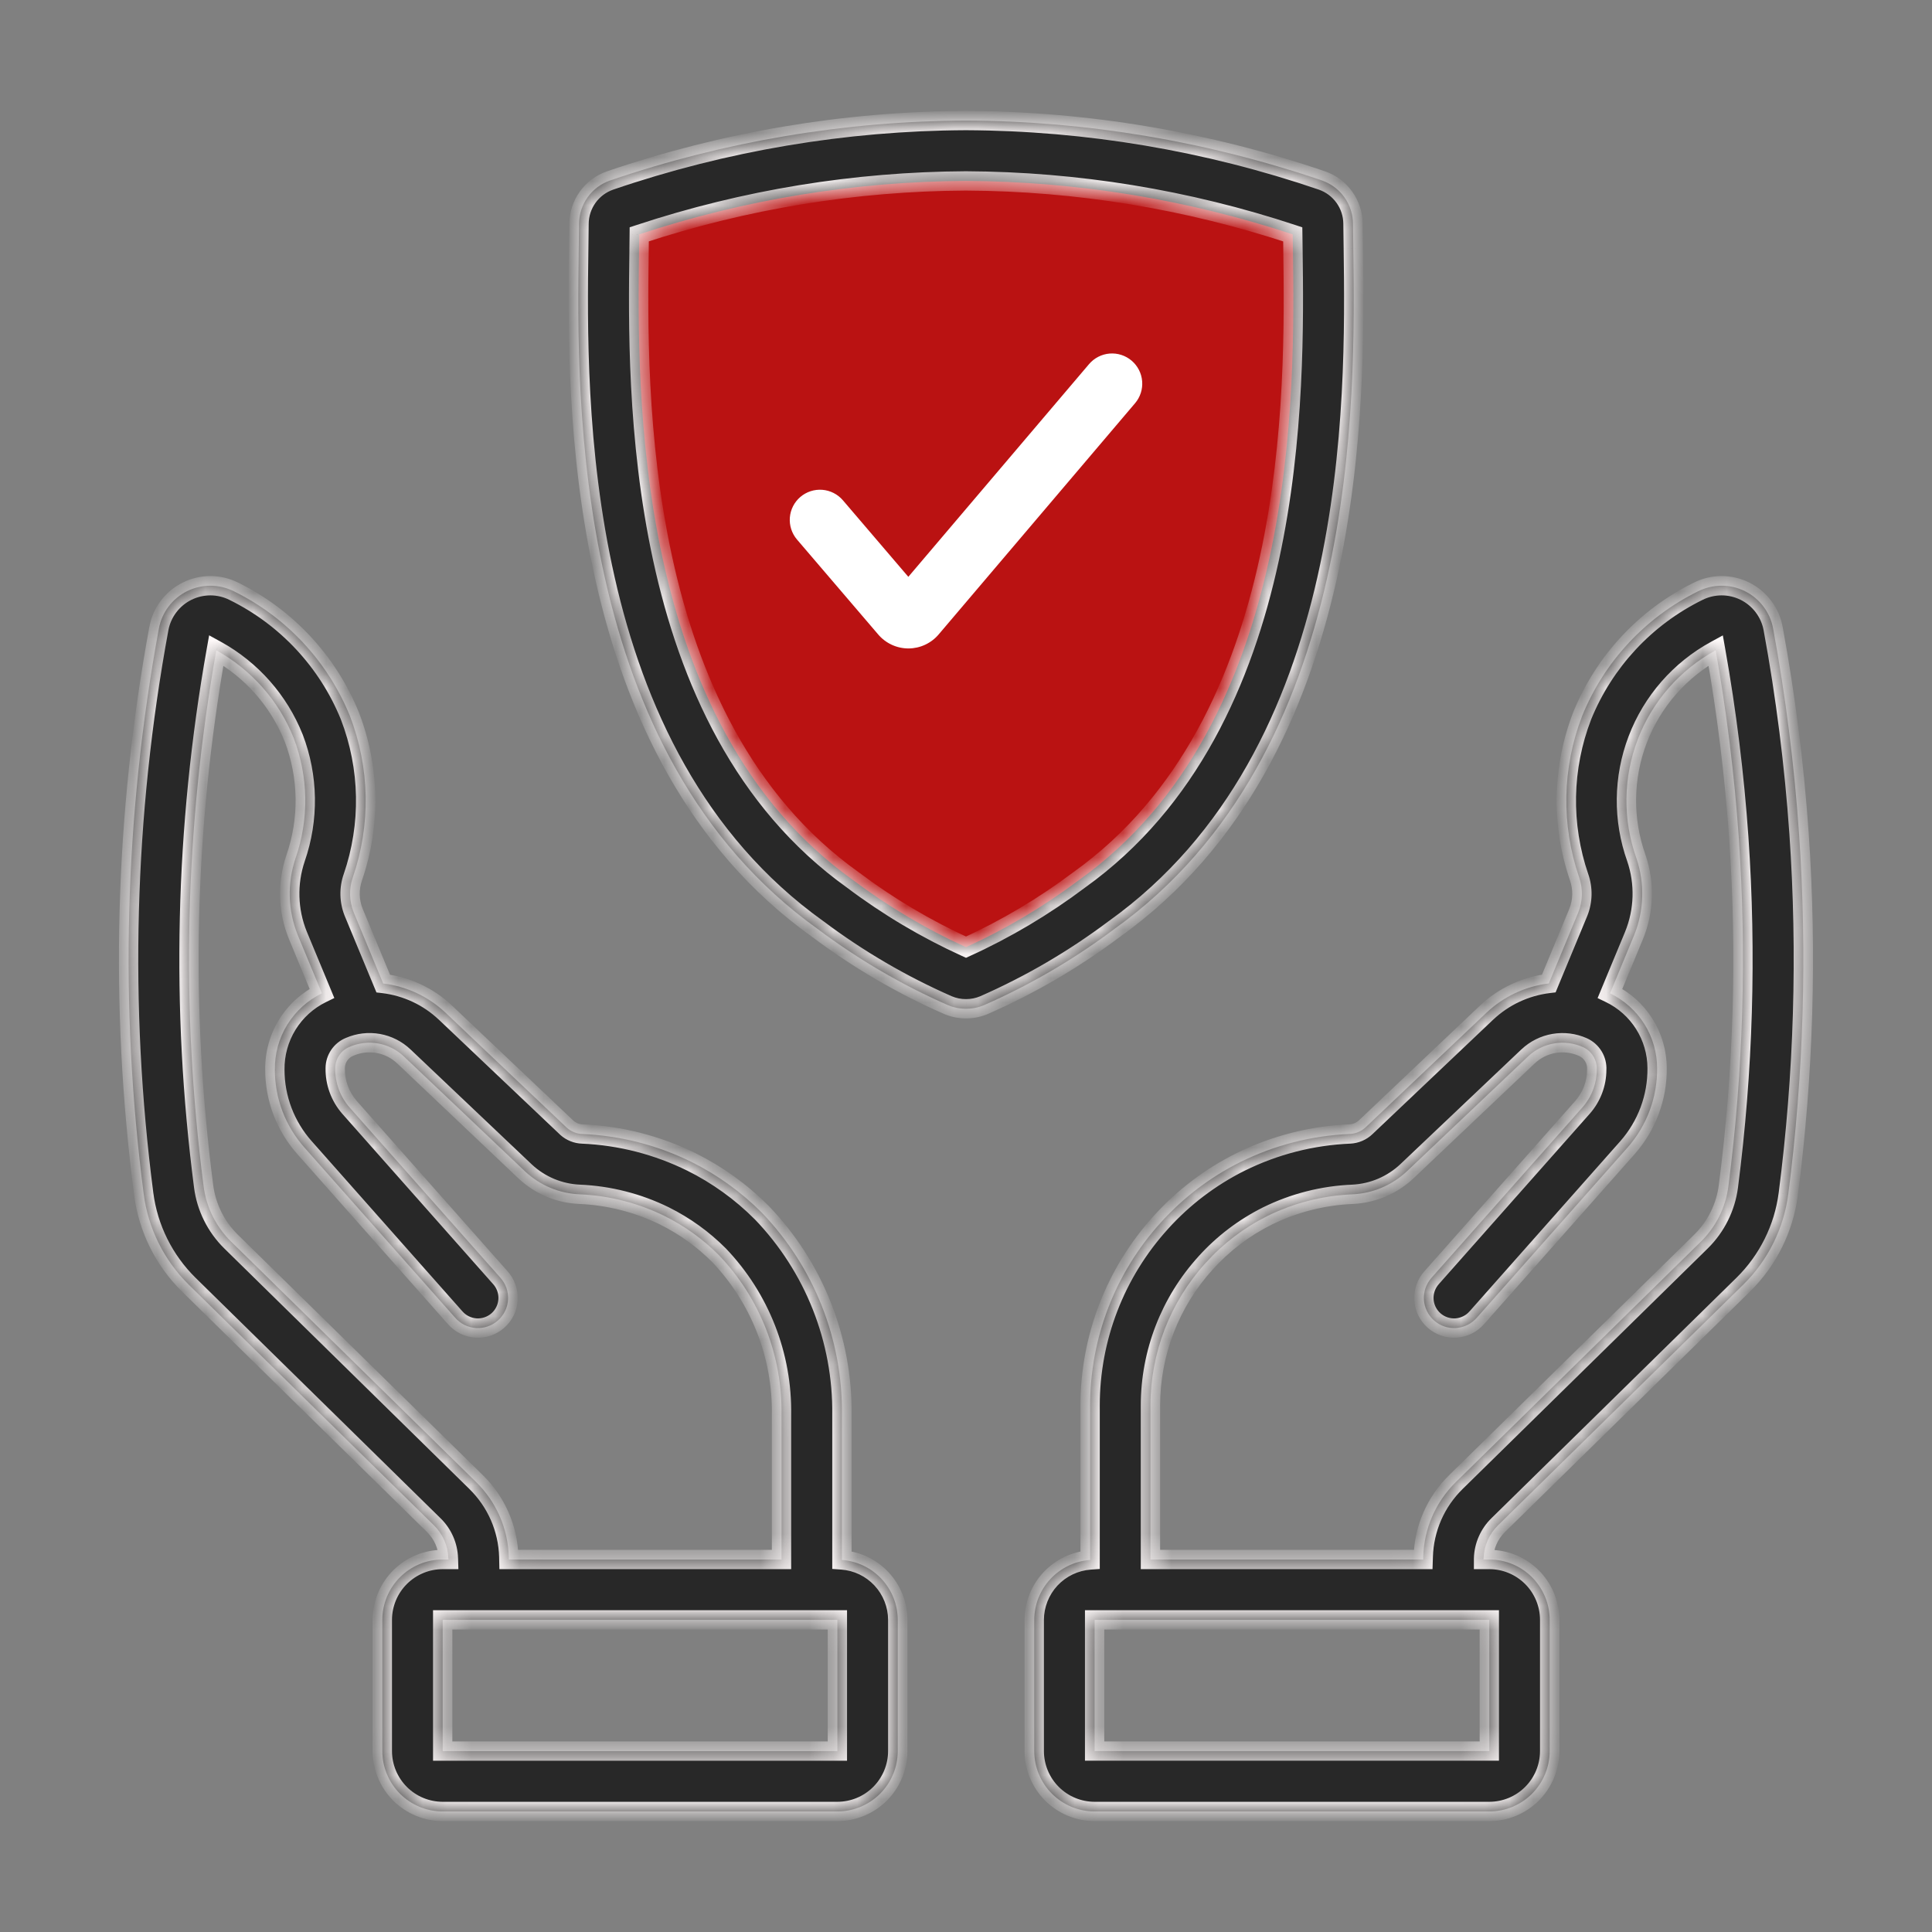<svg transform="rotate(0) scale(1, 1)" width="80px" height="80px" viewBox="0 0 80 80" fill="none" xmlns="http://www.w3.org/2000/svg">
<rect x="0" y="0" width="80" height="80" fill="#808080" stroke="none"/>
<g id="Frame">
<g id="Group">
<g id="Insurance Offer">
<path id="Vector 3" d="M40 40.5C26.4 36.9 24.333 18 25 9C37 3.4 49.667 6.666 54.5 9C56.5 30.6 45.667 39 40 40.5Z" fill="#ba1212" stroke="#282828"></path>
<g id="Vector">
<mask id="path-2-inside-1_597_230" fill="#ffffff">
<path d="M74.494 34.508C74.296 31.662 73.938 28.83 73.421 26.025C73.36 25.694 73.222 25.382 73.019 25.114C72.816 24.846 72.554 24.628 72.252 24.479C71.951 24.329 71.619 24.252 71.282 24.253C70.946 24.254 70.614 24.334 70.314 24.485C68.135 25.558 66.427 27.394 65.514 29.644C64.685 31.787 64.641 34.155 65.389 36.328C65.552 36.797 65.54 37.31 65.356 37.773L64.134 40.722C63.168 40.839 62.264 41.262 61.556 41.93L56.556 46.671C56.378 46.842 56.143 46.943 55.896 46.955C54.322 47.021 52.779 47.416 51.366 48.115C50.12 48.736 49.001 49.586 48.068 50.62C46.181 52.697 45.137 55.402 45.139 58.208V64.595C44.512 64.641 43.925 64.922 43.496 65.382C43.068 65.842 42.828 66.446 42.826 67.075V72.509C42.827 73.171 43.09 73.807 43.559 74.276C44.028 74.744 44.663 75.008 45.326 75.009H61.669C62.332 75.008 62.967 74.744 63.436 74.276C63.904 73.807 64.168 73.171 64.169 72.509V67.075C64.168 66.412 63.904 65.777 63.436 65.308C62.967 64.839 62.332 64.576 61.669 64.575H61.431V64.534C61.446 64.013 61.663 63.518 62.035 63.154L72.188 53.191C73.209 52.184 73.864 50.864 74.049 49.441C74.687 44.49 74.836 39.488 74.494 34.508ZM61.669 72.507H45.326V67.075H61.669V72.507ZM71.569 49.123C71.457 49.989 71.058 50.794 70.436 51.407L60.284 61.37C59.45 62.186 58.966 63.295 58.934 64.461L58.93 64.575H47.638V58.208C47.637 56.023 48.45 53.917 49.919 52.3C50.642 51.497 51.509 50.837 52.476 50.354C53.579 49.81 54.783 49.504 56.011 49.454C56.857 49.413 57.66 49.069 58.274 48.485L63.274 43.744C63.572 43.462 63.946 43.275 64.35 43.206C64.754 43.137 65.169 43.189 65.544 43.356C65.723 43.436 65.873 43.569 65.976 43.736C66.078 43.903 66.128 44.098 66.118 44.294C66.117 44.871 65.905 45.427 65.522 45.859L59.285 52.901C59.174 53.024 59.088 53.167 59.032 53.323C58.977 53.479 58.953 53.644 58.961 53.81C58.97 53.975 59.012 54.137 59.084 54.286C59.156 54.435 59.257 54.568 59.381 54.678C59.505 54.788 59.649 54.872 59.806 54.925C59.962 54.979 60.128 55.001 60.294 54.99C60.459 54.978 60.62 54.935 60.768 54.861C60.916 54.787 61.048 54.684 61.156 54.559L67.395 47.516C68.194 46.608 68.629 45.436 68.618 44.226C68.615 43.58 68.432 42.946 68.087 42.399C67.742 41.852 67.25 41.413 66.668 41.133L67.665 38.727C68.079 37.71 68.113 36.577 67.76 35.536C67.192 33.946 67.211 32.204 67.812 30.626C68.414 29.048 69.56 27.736 71.043 26.927C71.499 29.493 71.818 32.081 71.999 34.681C72.33 39.497 72.187 44.335 71.569 49.123ZM34.862 64.594V58.594C34.901 55.469 33.706 52.456 31.538 50.206C30.69 49.356 29.709 48.65 28.634 48.115C27.226 47.419 25.688 47.025 24.119 46.956C23.879 46.95 23.649 46.858 23.471 46.697L18.444 41.93C17.737 41.262 16.833 40.84 15.867 40.725L14.644 37.774C14.459 37.311 14.447 36.798 14.61 36.328C15.359 34.155 15.316 31.787 14.488 29.644C13.574 27.393 11.864 25.556 9.684 24.484C9.383 24.333 9.052 24.254 8.716 24.253C8.38 24.253 8.048 24.33 7.747 24.479C7.445 24.629 7.183 24.846 6.981 25.114C6.778 25.383 6.64 25.695 6.579 26.025C5.154 33.751 4.942 41.651 5.951 49.443C6.136 50.865 6.792 52.185 7.814 53.193L17.964 63.155C18.336 63.519 18.552 64.012 18.567 64.532L18.569 64.575H18.331C17.668 64.576 17.033 64.839 16.564 65.308C16.096 65.777 15.832 66.412 15.831 67.075V72.509C15.832 73.171 16.096 73.807 16.564 74.276C17.033 74.744 17.668 75.008 18.331 75.009H34.674C35.337 75.008 35.972 74.744 36.441 74.276C36.91 73.807 37.173 73.171 37.174 72.509V67.075C37.172 66.446 36.933 65.841 36.504 65.381C36.075 64.921 35.49 64.64 34.862 64.594ZM21.067 64.46C21.035 63.294 20.549 62.186 19.715 61.37L9.565 51.407C8.942 50.794 8.543 49.989 8.431 49.123C7.475 41.741 7.652 34.256 8.956 26.927C10.411 27.731 11.543 29.013 12.16 30.556C12.773 32.155 12.8 33.919 12.239 35.536C11.886 36.577 11.919 37.711 12.334 38.729L13.33 41.131C12.739 41.419 12.242 41.87 11.896 42.429C11.551 42.989 11.373 43.636 11.381 44.294C11.381 45.481 11.816 46.627 12.604 47.515L18.843 54.559C18.951 54.684 19.083 54.787 19.231 54.861C19.379 54.935 19.54 54.978 19.705 54.99C19.87 55.001 20.036 54.979 20.193 54.925C20.35 54.872 20.494 54.788 20.618 54.678C20.742 54.568 20.843 54.435 20.915 54.286C20.987 54.137 21.029 53.975 21.037 53.81C21.046 53.644 21.022 53.479 20.967 53.323C20.911 53.167 20.825 53.024 20.714 52.901L14.476 45.858C14.082 45.407 13.869 44.825 13.881 44.226C13.883 44.036 13.94 43.851 14.047 43.694C14.154 43.537 14.305 43.416 14.481 43.345C14.853 43.184 15.264 43.137 15.663 43.208C16.061 43.279 16.43 43.466 16.724 43.745L21.753 48.514C22.365 49.086 23.163 49.419 24 49.454C25.224 49.506 26.424 49.812 27.523 50.354C28.355 50.768 29.114 51.315 29.77 51.974C31.47 53.754 32.401 56.132 32.361 58.594V64.575H21.07L21.067 64.46ZM34.674 72.509H18.331V67.075H34.674V72.509ZM40.001 41.771C39.744 41.772 39.489 41.72 39.251 41.62C37.34 40.781 35.533 39.724 33.864 38.471C23.679 31.192 23.879 16.546 23.964 10.29L23.976 9.266C23.979 8.871 24.104 8.487 24.334 8.166C24.564 7.845 24.887 7.603 25.26 7.474C30.004 5.853 34.98 5.014 39.994 4.991C45.01 5.013 49.99 5.851 54.737 7.472C55.111 7.602 55.436 7.844 55.666 8.165C55.897 8.486 56.022 8.871 56.025 9.266L56.038 10.291C56.121 16.545 56.321 31.192 46.138 38.471C44.468 39.724 42.659 40.781 40.748 41.62C40.511 41.72 40.258 41.771 40.001 41.771ZM26.47 9.702L26.462 10.325C26.384 16.188 26.198 29.92 35.316 36.438C36.772 37.533 38.342 38.466 40 39.221C41.657 38.466 43.228 37.532 44.684 36.438C53.803 29.92 53.616 16.188 53.538 10.325L53.53 9.704C49.162 8.259 44.594 7.512 39.994 7.491C35.398 7.513 30.834 8.259 26.47 9.702Z"></path>
</mask>
<path d="M74.494 34.508C74.296 31.662 73.938 28.83 73.421 26.025C73.36 25.694 73.222 25.382 73.019 25.114C72.816 24.846 72.554 24.628 72.252 24.479C71.951 24.329 71.619 24.252 71.282 24.253C70.946 24.254 70.614 24.334 70.314 24.485C68.135 25.558 66.427 27.394 65.514 29.644C64.685 31.787 64.641 34.155 65.389 36.328C65.552 36.797 65.54 37.31 65.356 37.773L64.134 40.722C63.168 40.839 62.264 41.262 61.556 41.93L56.556 46.671C56.378 46.842 56.143 46.943 55.896 46.955C54.322 47.021 52.779 47.416 51.366 48.115C50.12 48.736 49.001 49.586 48.068 50.62C46.181 52.697 45.137 55.402 45.139 58.208V64.595C44.512 64.641 43.925 64.922 43.496 65.382C43.068 65.842 42.828 66.446 42.826 67.075V72.509C42.827 73.171 43.09 73.807 43.559 74.276C44.028 74.744 44.663 75.008 45.326 75.009H61.669C62.332 75.008 62.967 74.744 63.436 74.276C63.904 73.807 64.168 73.171 64.169 72.509V67.075C64.168 66.412 63.904 65.777 63.436 65.308C62.967 64.839 62.332 64.576 61.669 64.575H61.431V64.534C61.446 64.013 61.663 63.518 62.035 63.154L72.188 53.191C73.209 52.184 73.864 50.864 74.049 49.441C74.687 44.49 74.836 39.488 74.494 34.508ZM61.669 72.507H45.326V67.075H61.669V72.507ZM71.569 49.123C71.457 49.989 71.058 50.794 70.436 51.407L60.284 61.37C59.45 62.186 58.966 63.295 58.934 64.461L58.93 64.575H47.638V58.208C47.637 56.023 48.45 53.917 49.919 52.3C50.642 51.497 51.509 50.837 52.476 50.354C53.579 49.81 54.783 49.504 56.011 49.454C56.857 49.413 57.66 49.069 58.274 48.485L63.274 43.744C63.572 43.462 63.946 43.275 64.35 43.206C64.754 43.137 65.169 43.189 65.544 43.356C65.723 43.436 65.873 43.569 65.976 43.736C66.078 43.903 66.128 44.098 66.118 44.294C66.117 44.871 65.905 45.427 65.522 45.859L59.285 52.901C59.174 53.024 59.088 53.167 59.032 53.323C58.977 53.479 58.953 53.644 58.961 53.81C58.97 53.975 59.012 54.137 59.084 54.286C59.156 54.435 59.257 54.568 59.381 54.678C59.505 54.788 59.649 54.872 59.806 54.925C59.962 54.979 60.128 55.001 60.294 54.99C60.459 54.978 60.62 54.935 60.768 54.861C60.916 54.787 61.048 54.684 61.156 54.559L67.395 47.516C68.194 46.608 68.629 45.436 68.618 44.226C68.615 43.58 68.432 42.946 68.087 42.399C67.742 41.852 67.25 41.413 66.668 41.133L67.665 38.727C68.079 37.71 68.113 36.577 67.76 35.536C67.192 33.946 67.211 32.204 67.812 30.626C68.414 29.048 69.56 27.736 71.043 26.927C71.499 29.493 71.818 32.081 71.999 34.681C72.33 39.497 72.187 44.335 71.569 49.123ZM34.862 64.594V58.594C34.901 55.469 33.706 52.456 31.538 50.206C30.69 49.356 29.709 48.65 28.634 48.115C27.226 47.419 25.688 47.025 24.119 46.956C23.879 46.95 23.649 46.858 23.471 46.697L18.444 41.93C17.737 41.262 16.833 40.84 15.867 40.725L14.644 37.774C14.459 37.311 14.447 36.798 14.61 36.328C15.359 34.155 15.316 31.787 14.488 29.644C13.574 27.393 11.864 25.556 9.684 24.484C9.383 24.333 9.052 24.254 8.716 24.253C8.38 24.253 8.048 24.33 7.747 24.479C7.445 24.629 7.183 24.846 6.981 25.114C6.778 25.383 6.64 25.695 6.579 26.025C5.154 33.751 4.942 41.651 5.951 49.443C6.136 50.865 6.792 52.185 7.814 53.193L17.964 63.155C18.336 63.519 18.552 64.012 18.567 64.532L18.569 64.575H18.331C17.668 64.576 17.033 64.839 16.564 65.308C16.096 65.777 15.832 66.412 15.831 67.075V72.509C15.832 73.171 16.096 73.807 16.564 74.276C17.033 74.744 17.668 75.008 18.331 75.009H34.674C35.337 75.008 35.972 74.744 36.441 74.276C36.91 73.807 37.173 73.171 37.174 72.509V67.075C37.172 66.446 36.933 65.841 36.504 65.381C36.075 64.921 35.49 64.64 34.862 64.594ZM21.067 64.46C21.035 63.294 20.549 62.186 19.715 61.37L9.565 51.407C8.942 50.794 8.543 49.989 8.431 49.123C7.475 41.741 7.652 34.256 8.956 26.927C10.411 27.731 11.543 29.013 12.16 30.556C12.773 32.155 12.8 33.919 12.239 35.536C11.886 36.577 11.919 37.711 12.334 38.729L13.33 41.131C12.739 41.419 12.242 41.87 11.896 42.429C11.551 42.989 11.373 43.636 11.381 44.294C11.381 45.481 11.816 46.627 12.604 47.515L18.843 54.559C18.951 54.684 19.083 54.787 19.231 54.861C19.379 54.935 19.54 54.978 19.705 54.99C19.87 55.001 20.036 54.979 20.193 54.925C20.35 54.872 20.494 54.788 20.618 54.678C20.742 54.568 20.843 54.435 20.915 54.286C20.987 54.137 21.029 53.975 21.037 53.81C21.046 53.644 21.022 53.479 20.967 53.323C20.911 53.167 20.825 53.024 20.714 52.901L14.476 45.858C14.082 45.407 13.869 44.825 13.881 44.226C13.883 44.036 13.94 43.851 14.047 43.694C14.154 43.537 14.305 43.416 14.481 43.345C14.853 43.184 15.264 43.137 15.663 43.208C16.061 43.279 16.43 43.466 16.724 43.745L21.753 48.514C22.365 49.086 23.163 49.419 24 49.454C25.224 49.506 26.424 49.812 27.523 50.354C28.355 50.768 29.114 51.315 29.77 51.974C31.47 53.754 32.401 56.132 32.361 58.594V64.575H21.07L21.067 64.46ZM34.674 72.509H18.331V67.075H34.674V72.509ZM40.001 41.771C39.744 41.772 39.489 41.72 39.251 41.62C37.34 40.781 35.533 39.724 33.864 38.471C23.679 31.192 23.879 16.546 23.964 10.29L23.976 9.266C23.979 8.871 24.104 8.487 24.334 8.166C24.564 7.845 24.887 7.603 25.26 7.474C30.004 5.853 34.98 5.014 39.994 4.991C45.01 5.013 49.99 5.851 54.737 7.472C55.111 7.602 55.436 7.844 55.666 8.165C55.897 8.486 56.022 8.871 56.025 9.266L56.038 10.291C56.121 16.545 56.321 31.192 46.138 38.471C44.468 39.724 42.659 40.781 40.748 41.62C40.511 41.72 40.258 41.771 40.001 41.771ZM26.47 9.702L26.462 10.325C26.384 16.188 26.198 29.92 35.316 36.438C36.772 37.533 38.342 38.466 40 39.221C41.657 38.466 43.228 37.532 44.684 36.438C53.803 29.92 53.616 16.188 53.538 10.325L53.53 9.704C49.162 8.259 44.594 7.512 39.994 7.491C35.398 7.513 30.834 8.259 26.47 9.702Z" fill="#282828"></path>
<path d="M39.706 39.129L39.7 39.132L39.848 39.503L39.854 39.501L39.706 39.129ZM74.494 34.508L74.893 34.48L74.893 34.48L74.494 34.508ZM73.421 26.025L73.815 25.953L73.814 25.952L73.421 26.025ZM70.314 24.485L70.49 24.844L70.494 24.842L70.314 24.485ZM65.514 29.644L65.143 29.493L65.141 29.499L65.514 29.644ZM65.389 36.328L65.011 36.458L65.011 36.459L65.389 36.328ZM65.356 37.773L65.726 37.926L65.728 37.921L65.356 37.773ZM64.134 40.722L64.182 41.12L64.414 41.092L64.503 40.876L64.134 40.722ZM61.556 41.93L61.282 41.639L61.281 41.64L61.556 41.93ZM56.556 46.671L56.281 46.381L56.279 46.382L56.556 46.671ZM55.896 46.955L55.913 47.355L55.916 47.355L55.896 46.955ZM51.366 48.115L51.189 47.756L51.188 47.757L51.366 48.115ZM48.068 50.62L48.364 50.889L48.364 50.888L48.068 50.62ZM45.139 58.208H45.539V58.207L45.139 58.208ZM45.139 64.595L45.168 64.994L45.539 64.967V64.595H45.139ZM42.826 67.075L42.426 67.074V67.075H42.826ZM42.826 72.509H42.426V72.509L42.826 72.509ZM45.326 75.009L45.326 75.409H45.326V75.009ZM61.669 75.009V75.409H61.669L61.669 75.009ZM64.169 72.509L64.569 72.509V72.509H64.169ZM64.169 67.075L64.569 67.075V67.075L64.169 67.075ZM61.669 64.575L61.669 64.175H61.669V64.575ZM61.431 64.575H61.031V64.975H61.431V64.575ZM61.431 64.534L61.031 64.522V64.534H61.431ZM62.035 63.154L62.315 63.44L62.315 63.439L62.035 63.154ZM72.188 53.191L72.468 53.477L72.468 53.476L72.188 53.191ZM74.049 49.441L74.445 49.493L74.445 49.492L74.049 49.441ZM61.669 72.507V72.907H62.069V72.507H61.669ZM45.326 72.507H44.926V72.907H45.326V72.507ZM45.326 67.075V66.675H44.926V67.075H45.326ZM61.669 67.075H62.069V66.675H61.669V67.075ZM71.569 49.123L71.966 49.174L71.966 49.174L71.569 49.123ZM70.436 51.407L70.716 51.693L70.717 51.692L70.436 51.407ZM60.284 61.37L60.564 61.656L60.564 61.656L60.284 61.37ZM58.934 64.461L59.334 64.474L59.334 64.472L58.934 64.461ZM58.93 64.575V64.975H59.317L59.33 64.588L58.93 64.575ZM47.638 64.575H47.237V64.975H47.638V64.575ZM47.638 58.208H48.038V58.207L47.638 58.208ZM49.919 52.3L50.215 52.569L50.216 52.568L49.919 52.3ZM52.476 50.354L52.3 49.995L52.298 49.996L52.476 50.354ZM56.011 49.454L56.028 49.853L56.031 49.853L56.011 49.454ZM58.274 48.485L57.998 48.195L57.998 48.195L58.274 48.485ZM63.274 43.744L62.999 43.453L62.998 43.453L63.274 43.744ZM65.544 43.356L65.707 42.991L65.707 42.991L65.544 43.356ZM66.118 44.294L65.718 44.273L65.718 44.283L65.718 44.293L66.118 44.294ZM65.522 45.859L65.223 45.593L65.223 45.593L65.522 45.859ZM59.285 52.901L59.581 53.17L59.584 53.166L59.285 52.901ZM61.156 54.559L60.857 54.293L60.853 54.297L61.156 54.559ZM67.395 47.516L67.694 47.782L67.695 47.78L67.395 47.516ZM68.618 44.226L68.218 44.227L68.218 44.23L68.618 44.226ZM66.668 41.133L66.298 40.979L66.153 41.329L66.494 41.493L66.668 41.133ZM67.665 38.727L68.034 38.881L68.035 38.878L67.665 38.727ZM67.76 35.536L68.139 35.408L68.137 35.402L67.76 35.536ZM71.043 26.927L71.436 26.858L71.339 26.31L70.851 26.576L71.043 26.927ZM71.999 34.681L72.398 34.654L72.398 34.653L71.999 34.681ZM34.862 64.594H34.462V64.966L34.833 64.993L34.862 64.594ZM34.862 58.594L34.462 58.589V58.594H34.862ZM31.538 50.206L31.826 49.929L31.821 49.924L31.538 50.206ZM28.634 48.115L28.812 47.757L28.811 47.756L28.634 48.115ZM24.119 46.956L24.136 46.556L24.13 46.556L24.119 46.956ZM23.471 46.697L23.196 46.988L23.203 46.995L23.471 46.697ZM18.444 41.93L18.719 41.64L18.718 41.639L18.444 41.93ZM15.867 40.725L15.498 40.878L15.588 41.095L15.82 41.122L15.867 40.725ZM14.644 37.774L14.272 37.922L14.274 37.927L14.644 37.774ZM14.61 36.328L14.988 36.459L14.988 36.458L14.61 36.328ZM14.488 29.644L14.861 29.5L14.858 29.493L14.488 29.644ZM9.684 24.484L9.504 24.841L9.507 24.843L9.684 24.484ZM6.579 26.025L6.186 25.952L6.185 25.952L6.579 26.025ZM5.951 49.443L5.555 49.494L5.555 49.494L5.951 49.443ZM7.814 53.193L7.533 53.477L7.534 53.478L7.814 53.193ZM17.964 63.155L17.684 63.44L17.684 63.441L17.964 63.155ZM18.567 64.532L18.168 64.544V64.544L18.567 64.532ZM18.569 64.575V64.975H18.981L18.969 64.563L18.569 64.575ZM18.331 64.575V64.175H18.331L18.331 64.575ZM15.831 67.075L15.431 67.075V67.075H15.831ZM15.831 72.509H15.431L15.431 72.509L15.831 72.509ZM18.331 75.009L18.331 75.409H18.331V75.009ZM34.674 75.009V75.409H34.674L34.674 75.009ZM37.174 72.509L37.574 72.509V72.509H37.174ZM37.174 67.075H37.574L37.574 67.074L37.174 67.075ZM21.067 64.46L21.467 64.451L21.467 64.449L21.067 64.46ZM19.715 61.37L19.435 61.655L19.435 61.656L19.715 61.37ZM9.565 51.407L9.284 51.692L9.285 51.693L9.565 51.407ZM8.431 49.123L8.828 49.071L8.828 49.071L8.431 49.123ZM8.956 26.927L9.15 26.577L8.66 26.307L8.562 26.857L8.956 26.927ZM12.16 30.556L12.534 30.413L12.531 30.408L12.16 30.556ZM12.239 35.536L11.861 35.405L11.86 35.408L12.239 35.536ZM12.334 38.729L11.963 38.88L11.964 38.882L12.334 38.729ZM13.33 41.131L13.505 41.491L13.844 41.326L13.7 40.978L13.33 41.131ZM11.381 44.294L11.781 44.294L11.781 44.288L11.381 44.294ZM12.604 47.515L12.903 47.25L12.903 47.25L12.604 47.515ZM18.843 54.559L19.145 54.297L19.142 54.294L18.843 54.559ZM20.714 52.901L20.414 53.166L20.418 53.17L20.714 52.901ZM14.476 45.858L14.175 46.121L14.177 46.123L14.476 45.858ZM13.881 44.226L14.281 44.234L14.281 44.229L13.881 44.226ZM14.481 43.345L14.631 43.716L14.64 43.712L14.481 43.345ZM16.724 43.745L16.448 44.035L16.448 44.035L16.724 43.745ZM21.753 48.514L21.477 48.804L21.48 48.806L21.753 48.514ZM24 49.454L24.017 49.054L24.017 49.054L24 49.454ZM27.523 50.354L27.701 49.996L27.699 49.995L27.523 50.354ZM29.77 51.974L30.059 51.697L30.053 51.691L29.77 51.974ZM32.361 58.594L31.961 58.587V58.594H32.361ZM32.361 64.575V64.975H32.761V64.575H32.361ZM21.07 64.575L20.67 64.584L20.679 64.975H21.07V64.575ZM34.674 72.509V72.909H35.074V72.509H34.674ZM18.331 72.509H17.931V72.909H18.331V72.509ZM18.331 67.075V66.675H17.931V67.075H18.331ZM34.674 67.075H35.074V66.675H34.674V67.075ZM40.001 41.771L40.002 41.371L40.001 41.371L40.001 41.771ZM39.251 41.62L39.09 41.986L39.096 41.988L39.251 41.62ZM33.864 38.471L34.104 38.151L34.096 38.146L33.864 38.471ZM23.964 10.29L24.364 10.295L24.364 10.295L23.964 10.29ZM23.976 9.266L24.376 9.271L24.376 9.269L23.976 9.266ZM25.26 7.474L25.131 7.095L25.129 7.096L25.26 7.474ZM39.994 4.991L39.995 4.591L39.992 4.591L39.994 4.991ZM54.737 7.472L54.868 7.094L54.867 7.094L54.737 7.472ZM56.025 9.266L55.625 9.269L55.625 9.271L56.025 9.266ZM56.038 10.291L55.638 10.296L55.638 10.297L56.038 10.291ZM46.138 38.471L45.905 38.146L45.897 38.151L46.138 38.471ZM40.748 41.62L40.904 41.988L40.908 41.986L40.748 41.62ZM26.47 9.702L26.344 9.323L26.073 9.412L26.07 9.698L26.47 9.702ZM26.462 10.325L26.863 10.33L26.863 10.33L26.462 10.325ZM35.316 36.438L35.557 36.118L35.549 36.112L35.316 36.438ZM40 39.221L39.834 39.585L40 39.661L40.166 39.585L40 39.221ZM44.684 36.438L44.451 36.112L44.443 36.118L44.684 36.438ZM53.538 10.325L53.138 10.33L53.138 10.33L53.538 10.325ZM53.53 9.704L53.93 9.699L53.926 9.414L53.656 9.324L53.53 9.704ZM39.994 7.491L39.996 7.091L39.992 7.091L39.994 7.491ZM74.893 34.48C74.694 31.619 74.334 28.772 73.815 25.953L73.028 26.097C73.542 28.888 73.898 31.705 74.095 34.535L74.893 34.48ZM73.814 25.952C73.742 25.56 73.579 25.191 73.338 24.873L72.7 25.355C72.865 25.574 72.978 25.828 73.028 26.098L73.814 25.952ZM73.338 24.873C73.098 24.555 72.787 24.297 72.43 24.12L72.075 24.837C72.32 24.959 72.534 25.136 72.7 25.355L73.338 24.873ZM72.43 24.12C72.073 23.943 71.679 23.852 71.281 23.853L71.284 24.653C71.558 24.652 71.829 24.715 72.075 24.837L72.43 24.12ZM71.281 23.853C70.882 23.855 70.49 23.948 70.134 24.128L70.494 24.842C70.739 24.719 71.009 24.654 71.284 24.653L71.281 23.853ZM70.137 24.126C67.87 25.242 66.093 27.152 65.143 29.493L65.884 29.794C66.761 27.635 68.4 25.873 70.49 24.844L70.137 24.126ZM65.141 29.499C64.278 31.731 64.232 34.196 65.011 36.458L65.767 36.197C65.05 34.114 65.092 31.843 65.887 29.788L65.141 29.499ZM65.011 36.459C65.143 36.838 65.133 37.252 64.985 37.624L65.728 37.921C65.948 37.369 65.961 36.757 65.767 36.196L65.011 36.459ZM64.987 37.619L63.764 40.569L64.503 40.876L65.726 37.926L64.987 37.619ZM64.086 40.325C63.035 40.452 62.052 40.913 61.282 41.639L61.831 42.221C62.477 41.612 63.3 41.226 64.182 41.12L64.086 40.325ZM61.281 41.64L56.281 46.381L56.831 46.962L61.831 42.22L61.281 41.64ZM56.279 46.382C56.171 46.487 56.028 46.548 55.877 46.555L55.916 47.355C56.259 47.338 56.585 47.198 56.833 46.96L56.279 46.382ZM55.879 46.555C54.249 46.624 52.651 47.033 51.189 47.756L51.544 48.474C52.906 47.8 54.395 47.419 55.913 47.355L55.879 46.555ZM51.188 47.757C49.896 48.4 48.737 49.281 47.77 50.352L48.364 50.888C49.264 49.891 50.343 49.072 51.545 48.473L51.188 47.757ZM47.771 50.351C45.819 52.502 44.737 55.303 44.739 58.208L45.539 58.207C45.537 55.501 46.544 52.892 48.364 50.889L47.771 50.351ZM44.739 58.208V64.595H45.539V58.208H44.739ZM45.109 64.196C44.382 64.249 43.701 64.575 43.204 65.109L43.789 65.654C44.149 65.268 44.642 65.032 45.168 64.994L45.109 64.196ZM43.204 65.109C42.706 65.642 42.429 66.344 42.426 67.074L43.226 67.076C43.228 66.548 43.429 66.041 43.789 65.654L43.204 65.109ZM42.426 67.075V72.509H43.226V67.075H42.426ZM42.426 72.509C42.427 73.278 42.733 74.015 43.276 74.559L43.842 73.993C43.448 73.599 43.227 73.065 43.226 72.508L42.426 72.509ZM43.276 74.559C43.82 75.102 44.557 75.408 45.326 75.409L45.327 74.609C44.77 74.608 44.236 74.387 43.842 73.993L43.276 74.559ZM45.326 75.409H61.669V74.609H45.326V75.409ZM61.669 75.409C62.438 75.408 63.175 75.102 63.719 74.559L63.153 73.993C62.759 74.387 62.225 74.608 61.668 74.609L61.669 75.409ZM63.719 74.559C64.262 74.015 64.568 73.278 64.569 72.509L63.769 72.508C63.768 73.065 63.547 73.599 63.153 73.993L63.719 74.559ZM64.569 72.509V67.075H63.769V72.509H64.569ZM64.569 67.075C64.568 66.306 64.262 65.569 63.719 65.025L63.153 65.591C63.547 65.985 63.768 66.519 63.769 67.075L64.569 67.075ZM63.719 65.025C63.175 64.481 62.438 64.176 61.669 64.175L61.668 64.975C62.225 64.975 62.759 65.197 63.153 65.591L63.719 65.025ZM61.669 64.175H61.431V64.975H61.669V64.175ZM61.831 64.575V64.534H61.031V64.575H61.831ZM61.831 64.545C61.843 64.128 62.017 63.732 62.315 63.44L61.755 62.868C61.309 63.305 61.049 63.898 61.031 64.522L61.831 64.545ZM62.315 63.439L72.468 53.477L71.907 52.906L61.755 62.868L62.315 63.439ZM72.468 53.476C73.553 52.406 74.249 51.004 74.445 49.493L73.652 49.39C73.479 50.724 72.865 51.962 71.907 52.906L72.468 53.476ZM74.445 49.492C75.087 44.515 75.237 39.487 74.893 34.48L74.095 34.535C74.436 39.489 74.287 44.465 73.652 49.39L74.445 49.492ZM61.669 72.108H45.326V72.907H61.669V72.108ZM45.726 72.507V67.075H44.926V72.507H45.726ZM45.326 67.475H61.669V66.675H45.326V67.475ZM61.269 67.075V72.507H62.069V67.075H61.269ZM71.172 49.071C71.072 49.849 70.714 50.572 70.155 51.123L70.717 51.692C71.403 51.015 71.842 50.129 71.966 49.174L71.172 49.071ZM70.156 51.122L60.004 61.084L60.564 61.656L70.716 51.693L70.156 51.122ZM60.004 61.084C59.096 61.973 58.569 63.18 58.534 64.45L59.334 64.472C59.363 63.409 59.804 62.4 60.564 61.656L60.004 61.084ZM58.534 64.448L58.53 64.562L59.33 64.588L59.334 64.474L58.534 64.448ZM58.93 64.175H47.638V64.975H58.93V64.175ZM48.038 64.575V58.208H47.237V64.575H48.038ZM48.038 58.207C48.037 56.122 48.813 54.112 50.215 52.569L49.623 52.031C48.087 53.721 47.236 55.924 47.237 58.208L48.038 58.207ZM50.216 52.568C50.906 51.802 51.733 51.172 52.655 50.712L52.298 49.996C51.286 50.501 50.378 51.192 49.621 52.032L50.216 52.568ZM52.653 50.712C53.706 50.194 54.855 49.901 56.028 49.853L55.995 49.054C54.711 49.106 53.452 49.427 52.3 49.995L52.653 50.712ZM56.031 49.853C56.972 49.807 57.866 49.425 58.549 48.775L57.998 48.195C57.454 48.713 56.742 49.018 55.992 49.054L56.031 49.853ZM58.549 48.775L63.549 44.034L62.998 43.453L57.998 48.195L58.549 48.775ZM63.549 44.034C63.789 43.807 64.091 43.656 64.417 43.6L64.283 42.812C63.801 42.894 63.354 43.117 62.999 43.453L63.549 44.034ZM64.417 43.6C64.743 43.545 65.079 43.587 65.381 43.722L65.707 42.991C65.26 42.792 64.765 42.73 64.283 42.812L64.417 43.6ZM65.38 43.721C65.486 43.769 65.574 43.846 65.635 43.945L66.317 43.527C66.172 43.291 65.96 43.104 65.707 42.991L65.38 43.721ZM65.635 43.945C65.695 44.043 65.724 44.158 65.718 44.273L66.517 44.314C66.531 44.038 66.462 43.764 66.317 43.527L65.635 43.945ZM65.718 44.293C65.717 44.773 65.541 45.235 65.223 45.593L65.822 46.124C66.269 45.62 66.517 44.969 66.517 44.294L65.718 44.293ZM65.223 45.593L58.986 52.636L59.584 53.166L65.822 46.124L65.223 45.593ZM58.989 52.632C58.842 52.794 58.729 52.983 58.655 53.189L59.409 53.457C59.447 53.351 59.505 53.254 59.581 53.17L58.989 52.632ZM58.655 53.189C58.582 53.395 58.55 53.613 58.562 53.831L59.361 53.788C59.355 53.676 59.371 53.563 59.409 53.457L58.655 53.189ZM58.562 53.831C58.574 54.049 58.629 54.263 58.724 54.46L59.444 54.112C59.395 54.011 59.367 53.901 59.361 53.788L58.562 53.831ZM58.724 54.46C58.819 54.657 58.952 54.833 59.115 54.978L59.646 54.379C59.562 54.304 59.493 54.214 59.444 54.112L58.724 54.46ZM59.115 54.978C59.279 55.123 59.47 55.233 59.677 55.304L59.935 54.547C59.828 54.511 59.73 54.453 59.646 54.379L59.115 54.978ZM59.677 55.304C59.883 55.375 60.102 55.403 60.32 55.389L60.267 54.591C60.154 54.598 60.042 54.583 59.935 54.547L59.677 55.304ZM60.32 55.389C60.538 55.374 60.751 55.316 60.947 55.219L60.589 54.503C60.489 54.553 60.379 54.583 60.267 54.591L60.32 55.389ZM60.947 55.219C61.142 55.121 61.316 54.985 61.459 54.82L60.853 54.297C60.78 54.383 60.69 54.453 60.589 54.503L60.947 55.219ZM61.456 54.824L67.694 47.782L67.096 47.251L60.857 54.294L61.456 54.824ZM67.695 47.78C68.56 46.798 69.031 45.531 69.017 44.222L68.218 44.23C68.229 45.341 67.829 46.418 67.095 47.252L67.695 47.78ZM69.017 44.225C69.015 43.503 68.81 42.797 68.425 42.186L67.748 42.613C68.053 43.096 68.216 43.656 68.218 44.227L69.017 44.225ZM68.425 42.186C68.04 41.575 67.491 41.086 66.841 40.772L66.494 41.493C67.009 41.741 67.444 42.129 67.748 42.613L68.425 42.186ZM67.037 41.286L68.034 38.881L67.296 38.574L66.298 40.979L67.037 41.286ZM68.035 38.878C68.486 37.772 68.523 36.539 68.139 35.408L67.381 35.665C67.703 36.614 67.673 37.648 67.294 38.577L68.035 38.878ZM68.137 35.402C67.601 33.901 67.618 32.258 68.186 30.768L67.439 30.483C66.803 32.151 66.783 33.99 67.383 35.671L68.137 35.402ZM68.186 30.768C68.754 29.279 69.835 28.042 71.234 27.279L70.851 26.576C69.284 27.431 68.074 28.816 67.439 30.483L68.186 30.768ZM70.649 26.997C71.102 29.549 71.42 32.123 71.6 34.709L72.398 34.653C72.216 32.04 71.895 29.437 71.436 26.858L70.649 26.997ZM71.6 34.709C71.929 39.499 71.787 44.309 71.172 49.071L71.966 49.174C72.587 44.36 72.731 39.496 72.398 34.654L71.6 34.709ZM35.263 64.594V58.594H34.462V64.594H35.263ZM35.263 58.599C35.302 55.369 34.067 52.254 31.826 49.929L31.25 50.484C33.345 52.658 34.499 55.57 34.462 58.589L35.263 58.599ZM31.821 49.924C30.942 49.043 29.926 48.311 28.812 47.757L28.456 48.473C29.492 48.988 30.437 49.669 31.254 50.489L31.821 49.924ZM28.811 47.756C27.353 47.036 25.761 46.627 24.136 46.557L24.101 47.356C25.615 47.422 27.098 47.803 28.457 48.474L28.811 47.756ZM24.13 46.556C23.985 46.553 23.846 46.497 23.739 46.4L23.203 46.995C23.452 47.219 23.773 47.347 24.108 47.356L24.13 46.556ZM23.747 46.407L18.719 41.64L18.169 42.22L23.196 46.988L23.747 46.407ZM18.718 41.639C17.949 40.912 16.966 40.453 15.915 40.328L15.82 41.122C16.701 41.227 17.524 41.612 18.169 42.221L18.718 41.639ZM16.237 40.572L15.013 37.62L14.274 37.927L15.498 40.878L16.237 40.572ZM15.015 37.625C14.866 37.252 14.856 36.838 14.988 36.459L14.232 36.196C14.037 36.758 14.052 37.371 14.272 37.922L15.015 37.625ZM14.988 36.458C15.768 34.196 15.723 31.731 14.861 29.5L14.114 29.788C14.908 31.843 14.95 34.114 14.232 36.197L14.988 36.458ZM14.858 29.493C13.907 27.151 12.129 25.241 9.86 24.125L9.507 24.843C11.599 25.872 13.24 27.634 14.117 29.794L14.858 29.493ZM9.863 24.126C9.507 23.948 9.115 23.854 8.717 23.853L8.715 24.653C8.989 24.654 9.259 24.718 9.504 24.841L9.863 24.126ZM8.717 23.853C8.318 23.852 7.925 23.944 7.569 24.121L7.924 24.838C8.17 24.716 8.441 24.653 8.715 24.653L8.717 23.853ZM7.569 24.121C7.212 24.298 6.901 24.556 6.661 24.873L7.3 25.356C7.465 25.137 7.679 24.96 7.924 24.838L7.569 24.121ZM6.661 24.873C6.421 25.191 6.258 25.56 6.186 25.952L6.972 26.098C7.022 25.829 7.134 25.574 7.3 25.356L6.661 24.873ZM6.185 25.952C4.753 33.719 4.54 41.662 5.555 49.494L6.348 49.391C5.344 41.641 5.555 33.782 6.972 26.098L6.185 25.952ZM5.555 49.494C5.751 51.005 6.447 52.408 7.533 53.477L8.094 52.907C7.136 51.963 6.521 50.725 6.348 49.391L5.555 49.494ZM7.534 53.478L17.684 63.44L18.244 62.87L8.094 52.907L7.534 53.478ZM17.684 63.441C17.982 63.732 18.155 64.128 18.168 64.544L18.967 64.521C18.949 63.897 18.689 63.305 18.243 62.869L17.684 63.441ZM18.168 64.544L18.169 64.587L18.969 64.563L18.967 64.521L18.168 64.544ZM18.569 64.175H18.331V64.975H18.569V64.175ZM18.331 64.175C17.562 64.176 16.825 64.481 16.281 65.025L16.847 65.591C17.241 65.197 17.775 64.975 18.332 64.975L18.331 64.175ZM16.281 65.025C15.738 65.569 15.432 66.306 15.431 67.075L16.231 67.075C16.232 66.519 16.453 65.985 16.847 65.591L16.281 65.025ZM15.431 67.075V72.509H16.231V67.075H15.431ZM15.431 72.509C15.432 73.278 15.738 74.015 16.281 74.559L16.847 73.993C16.453 73.599 16.232 73.065 16.231 72.508L15.431 72.509ZM16.281 74.559C16.825 75.102 17.562 75.408 18.331 75.409L18.332 74.609C17.775 74.608 17.241 74.387 16.847 73.993L16.281 74.559ZM18.331 75.409H34.674V74.609H18.331V75.409ZM34.674 75.409C35.443 75.408 36.18 75.102 36.724 74.559L36.158 73.993C35.764 74.387 35.23 74.608 34.673 74.609L34.674 75.409ZM36.724 74.559C37.267 74.015 37.573 73.278 37.574 72.509L36.774 72.508C36.773 73.065 36.552 73.599 36.158 73.993L36.724 74.559ZM37.574 72.509V67.075H36.774V72.509H37.574ZM37.574 67.074C37.572 66.344 37.294 65.642 36.797 65.108L36.211 65.654C36.571 66.04 36.772 66.548 36.774 67.076L37.574 67.074ZM36.797 65.108C36.299 64.575 35.62 64.248 34.892 64.195L34.833 64.993C35.36 65.031 35.851 65.267 36.211 65.654L36.797 65.108ZM21.467 64.449C21.431 63.178 20.903 61.972 19.995 61.084L19.435 61.656C20.196 62.399 20.638 63.409 20.668 64.471L21.467 64.449ZM19.995 61.084L9.845 51.122L9.285 51.693L19.435 61.655L19.995 61.084ZM9.846 51.123C9.287 50.572 8.929 49.849 8.828 49.071L8.035 49.174C8.158 50.129 8.598 51.016 9.284 51.692L9.846 51.123ZM8.828 49.071C7.877 41.73 8.053 34.286 9.35 26.997L8.562 26.857C7.251 34.226 7.073 41.752 8.035 49.174L8.828 49.071ZM8.763 27.278C10.137 28.036 11.206 29.247 11.789 30.705L12.531 30.408C11.881 28.779 10.686 27.425 9.15 26.577L8.763 27.278ZM11.787 30.699C12.365 32.21 12.392 33.877 11.861 35.405L12.617 35.667C13.209 33.961 13.18 32.1 12.534 30.413L11.787 30.699ZM11.86 35.408C11.476 36.54 11.512 37.772 11.963 38.88L12.704 38.578C12.326 37.649 12.295 36.615 12.618 35.665L11.86 35.408ZM11.964 38.882L12.96 41.284L13.7 40.978L12.703 38.575L11.964 38.882ZM13.155 40.772C12.495 41.093 11.941 41.595 11.556 42.22L12.237 42.639C12.542 42.144 12.982 41.746 13.505 41.491L13.155 40.772ZM11.556 42.22C11.171 42.844 10.972 43.565 10.981 44.299L11.781 44.288C11.774 43.707 11.932 43.135 12.237 42.639L11.556 42.22ZM10.981 44.294C10.981 45.579 11.452 46.819 12.305 47.78L12.903 47.25C12.18 46.435 11.781 45.383 11.781 44.294L10.981 44.294ZM12.304 47.78L18.543 54.824L19.142 54.294L12.903 47.25L12.304 47.78ZM18.54 54.82C18.682 54.985 18.856 55.121 19.052 55.219L19.409 54.503C19.309 54.453 19.219 54.383 19.145 54.297L18.54 54.82ZM19.052 55.219C19.247 55.316 19.46 55.374 19.678 55.389L19.732 54.591C19.62 54.583 19.51 54.553 19.409 54.503L19.052 55.219ZM19.678 55.389C19.896 55.403 20.115 55.375 20.322 55.304L20.064 54.547C19.957 54.583 19.845 54.598 19.732 54.591L19.678 55.389ZM20.322 55.304C20.529 55.233 20.72 55.123 20.883 54.978L20.353 54.379C20.269 54.453 20.17 54.511 20.064 54.547L20.322 55.304ZM20.883 54.978C21.047 54.833 21.18 54.657 21.275 54.46L20.555 54.112C20.506 54.214 20.437 54.304 20.353 54.379L20.883 54.978ZM21.275 54.46C21.37 54.263 21.425 54.049 21.437 53.831L20.638 53.788C20.632 53.901 20.604 54.011 20.555 54.112L21.275 54.46ZM21.437 53.831C21.449 53.613 21.417 53.395 21.343 53.189L20.59 53.457C20.628 53.563 20.644 53.676 20.638 53.788L21.437 53.831ZM21.343 53.189C21.27 52.983 21.157 52.794 21.01 52.632L20.418 53.17C20.494 53.254 20.552 53.351 20.59 53.457L21.343 53.189ZM21.013 52.636L14.776 45.592L14.177 46.123L20.414 53.166L21.013 52.636ZM14.777 45.594C14.448 45.218 14.271 44.733 14.281 44.234L13.481 44.218C13.467 44.917 13.715 45.595 14.175 46.121L14.777 45.594ZM14.281 44.229C14.282 44.119 14.316 44.011 14.378 43.919L13.717 43.469C13.565 43.692 13.483 43.954 13.481 44.223L14.281 44.229ZM14.378 43.919C14.44 43.828 14.528 43.757 14.631 43.716L14.332 42.974C14.082 43.074 13.868 43.247 13.717 43.469L14.378 43.919ZM14.64 43.712C14.94 43.583 15.271 43.544 15.592 43.602L15.733 42.814C15.257 42.729 14.767 42.786 14.323 42.978L14.64 43.712ZM15.592 43.602C15.914 43.659 16.212 43.81 16.448 44.035L16.999 43.455C16.649 43.122 16.209 42.899 15.733 42.814L15.592 43.602ZM16.448 44.035L21.477 48.804L22.028 48.224L16.999 43.455L16.448 44.035ZM21.48 48.806C22.162 49.443 23.05 49.815 23.983 49.853L24.017 49.054C23.275 49.023 22.568 48.728 22.025 48.221L21.48 48.806ZM23.983 49.853C25.151 49.903 26.297 50.196 27.346 50.712L27.699 49.995C26.55 49.429 25.297 49.109 24.017 49.054L23.983 49.853ZM27.344 50.712C28.137 51.107 28.861 51.629 29.487 52.256L30.053 51.691C29.366 51.002 28.572 50.43 27.701 49.996L27.344 50.712ZM29.481 52.25C31.108 53.954 31.999 56.231 31.961 58.587L32.761 58.6C32.803 56.034 31.832 53.554 30.059 51.697L29.481 52.25ZM31.961 58.594V64.575H32.761V58.594H31.961ZM32.361 64.175H21.07V64.975H32.361V64.175ZM21.47 64.566L21.467 64.451L20.668 64.469L20.67 64.584L21.47 64.566ZM34.674 72.109H18.331V72.909H34.674V72.109ZM18.731 72.509V67.075H17.931V72.509H18.731ZM18.331 67.475H34.674V66.675H18.331V67.475ZM34.274 67.075V72.509H35.074V67.075H34.274ZM40.001 41.371C39.797 41.372 39.595 41.331 39.407 41.252L39.096 41.988C39.382 42.11 39.691 42.172 40.002 42.171L40.001 41.371ZM39.412 41.254C37.529 40.427 35.748 39.386 34.104 38.151L33.624 38.791C35.317 40.062 37.151 41.135 39.09 41.986L39.412 41.254ZM34.096 38.146C29.114 34.585 26.653 29.21 25.453 23.909C24.252 18.607 24.321 13.425 24.364 10.295L23.564 10.284C23.521 13.411 23.448 18.68 24.672 24.085C25.897 29.491 28.429 35.079 33.631 38.797L34.096 38.146ZM24.364 10.295L24.376 9.271L23.576 9.261L23.564 10.285L24.364 10.295ZM24.376 9.269C24.378 8.957 24.477 8.653 24.659 8.399L24.008 7.933C23.73 8.321 23.579 8.786 23.576 9.264L24.376 9.269ZM24.659 8.399C24.841 8.145 25.096 7.954 25.391 7.852L25.129 7.096C24.678 7.253 24.286 7.545 24.008 7.933L24.659 8.399ZM25.389 7.852C30.092 6.245 35.026 5.414 39.996 5.391L39.992 4.591C34.935 4.614 29.916 5.46 25.131 7.095L25.389 7.852ZM39.992 5.391C44.965 5.412 49.902 6.243 54.608 7.851L54.867 7.094C50.078 5.458 45.056 4.613 39.995 4.591L39.992 5.391ZM54.607 7.851C54.902 7.953 55.159 8.144 55.341 8.398L55.991 7.932C55.712 7.543 55.32 7.251 54.868 7.094L54.607 7.851ZM55.341 8.398C55.524 8.652 55.623 8.956 55.625 9.269L56.425 9.263C56.422 8.785 56.27 8.32 55.991 7.932L55.341 8.398ZM55.625 9.271L55.638 10.296L56.438 10.286L56.425 9.261L55.625 9.271ZM55.638 10.297C55.679 13.425 55.748 18.607 54.548 23.909C53.347 29.21 50.887 34.585 45.905 38.146L46.37 38.797C51.572 35.079 54.104 29.491 55.328 24.085C56.552 18.68 56.479 13.412 56.438 10.286L55.638 10.297ZM45.897 38.151C44.252 39.386 42.47 40.427 40.587 41.254L40.908 41.986C42.848 41.135 44.683 40.063 46.378 38.791L45.897 38.151ZM40.592 41.252C40.405 41.331 40.204 41.371 40.002 41.371L40.001 42.171C40.311 42.171 40.618 42.109 40.904 41.988L40.592 41.252ZM26.07 9.698L26.062 10.32L26.863 10.33L26.87 9.707L26.07 9.698ZM26.063 10.32C26.023 13.249 25.955 18.19 27.049 23.221C28.143 28.25 30.411 33.423 35.084 36.763L35.549 36.112C31.103 32.935 28.904 27.983 27.831 23.051C26.759 18.12 26.823 13.263 26.863 10.33L26.063 10.32ZM35.076 36.757C36.554 37.87 38.15 38.818 39.834 39.585L40.166 38.857C38.535 38.114 36.989 37.196 35.557 36.118L35.076 36.757ZM40.166 39.585C41.85 38.818 43.445 37.869 44.924 36.757L44.443 36.118C43.011 37.195 41.465 38.114 39.834 38.857L40.166 39.585ZM44.916 36.763C49.589 33.423 51.857 28.25 52.951 23.221C54.045 18.19 53.977 13.249 53.938 10.32L53.138 10.33C53.177 13.263 53.241 18.12 52.169 23.051C51.096 27.983 48.897 32.935 44.451 36.112L44.916 36.763ZM53.938 10.32L53.93 9.699L53.13 9.709L53.138 10.33L53.938 10.32ZM53.656 9.324C49.248 7.866 44.638 7.112 39.996 7.091L39.992 7.891C44.55 7.912 49.077 8.652 53.404 10.084L53.656 9.324ZM39.992 7.091C35.354 7.114 30.748 7.866 26.344 9.323L26.596 10.082C30.919 8.652 35.441 7.913 39.996 7.891L39.992 7.091Z" fill="#fffafa" mask="url(#path-2-inside-1_597_230)"></path>
</g>
<path id="Vector_2" d="M37.615 26.851C37.376 26.85 37.139 26.798 36.922 26.697C36.706 26.596 36.513 26.449 36.359 26.266L33.002 22.341C32.896 22.216 32.815 22.072 32.764 21.916C32.713 21.759 32.693 21.595 32.706 21.431C32.732 21.101 32.888 20.794 33.14 20.578C33.392 20.363 33.719 20.256 34.05 20.282C34.38 20.308 34.687 20.464 34.903 20.716L37.612 23.885L45.095 15.077C45.31 14.825 45.616 14.667 45.946 14.64C46.277 14.613 46.605 14.719 46.858 14.934C47.11 15.148 47.267 15.454 47.294 15.785C47.321 16.116 47.216 16.443 47.001 16.696L38.875 26.262C38.721 26.446 38.529 26.593 38.312 26.695C38.095 26.797 37.858 26.85 37.619 26.851H37.615Z" fill="#ffffff"></path>
</g>
</g>
</g>
</svg>